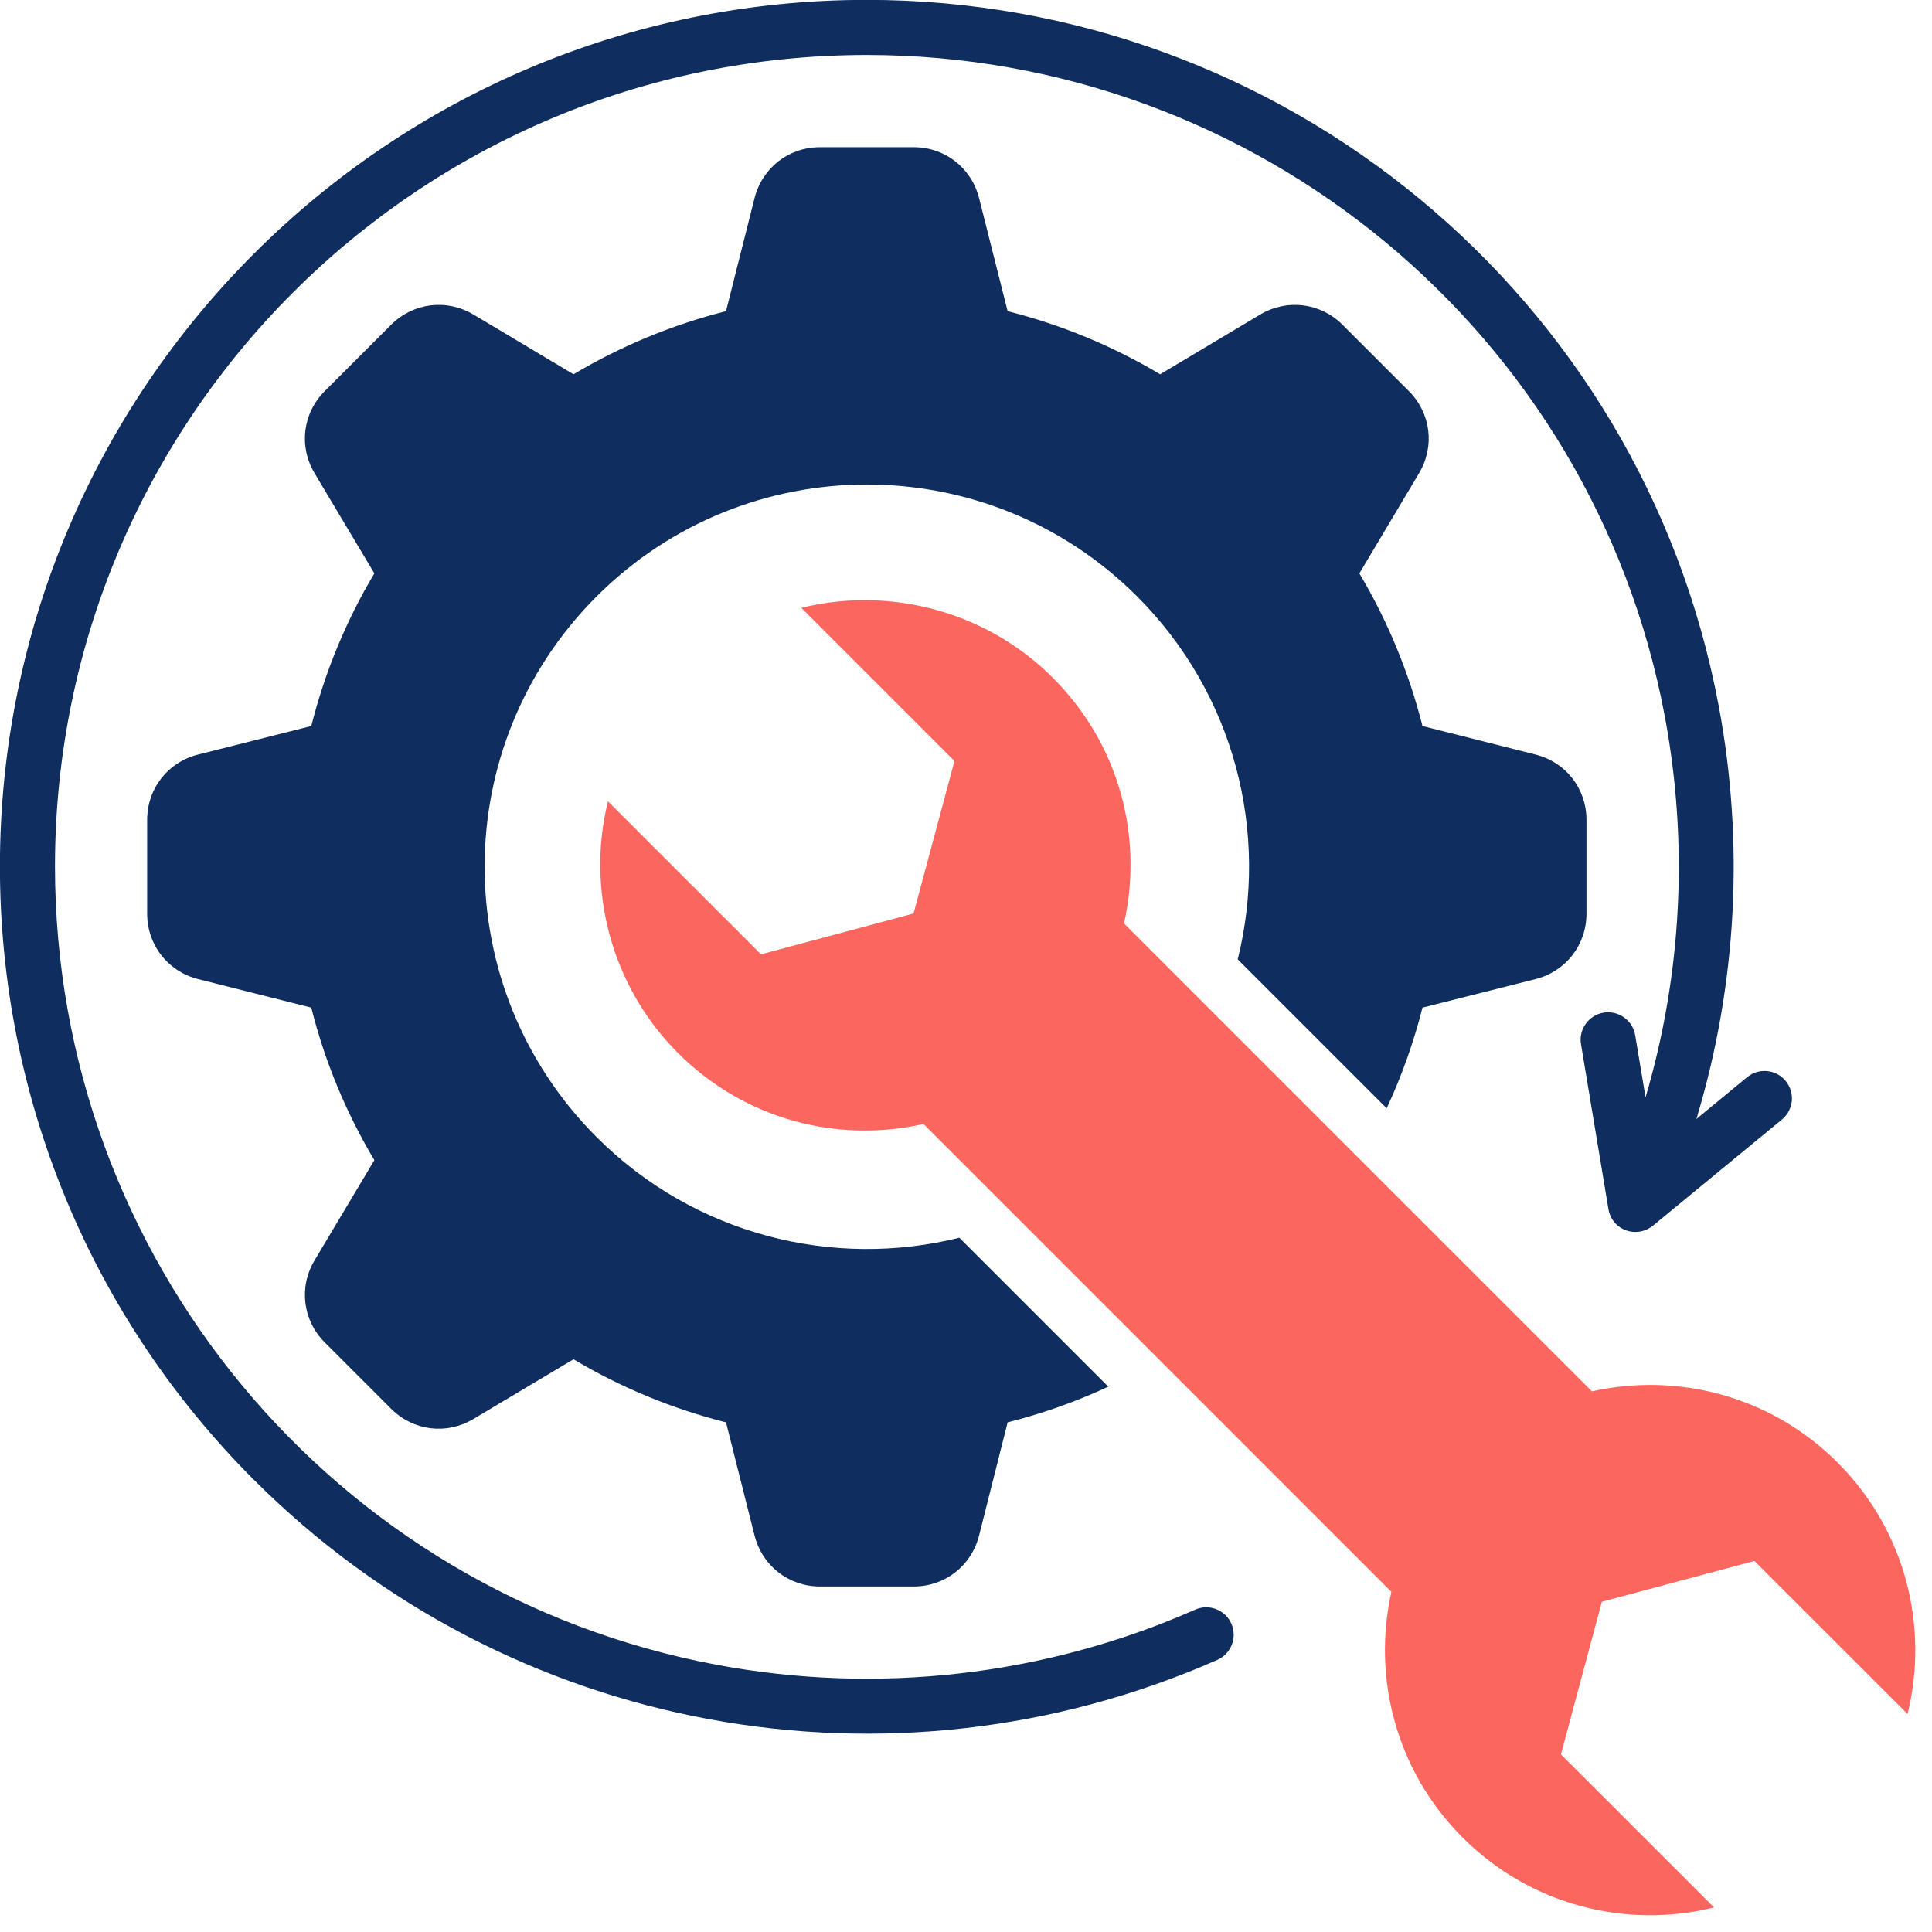 <svg xmlns="http://www.w3.org/2000/svg" xmlns:xlink="http://www.w3.org/1999/xlink" width="450" zoomAndPan="magnify" viewBox="0 0 337.5 337.5" height="450" preserveAspectRatio="xMidYMid meet"><path fill="#0f2d5f" d="M 242.238 193.609 C 244.887 187.922 246.973 182.02 248.492 176.023 L 268.238 171.035 C 273.535 169.691 277.141 165.074 277.141 159.605 L 277.141 143.227 C 277.141 137.754 273.535 133.137 268.238 131.812 L 248.492 126.828 C 246.152 117.574 242.473 108.578 237.469 100.164 L 247.887 82.676 C 250.691 77.98 249.969 72.18 246.113 68.32 L 234.527 56.734 C 230.672 52.879 224.848 52.156 220.152 54.941 L 202.664 65.383 C 194.27 60.375 185.273 56.695 176.023 54.359 L 171.035 34.609 C 169.691 29.312 165.074 25.711 159.621 25.711 L 143.246 25.711 C 137.773 25.711 133.156 29.312 131.812 34.609 L 126.828 54.359 C 117.574 56.695 108.598 60.375 100.184 65.383 L 82.695 54.941 C 78 52.156 72.195 52.879 68.32 56.734 L 56.734 68.32 C 52.879 72.18 52.156 77.98 54.961 82.676 L 65.398 100.164 C 60.375 108.578 56.715 117.555 54.379 126.828 L 34.609 131.812 C 29.312 133.137 25.707 137.754 25.707 143.227 L 25.707 159.605 C 25.707 165.074 29.312 169.691 34.609 171.035 L 54.379 176.023 C 56.695 185.273 60.375 194.25 65.398 202.664 L 54.961 220.152 C 52.156 224.848 52.879 230.652 56.754 234.527 L 68.32 246.094 C 72.195 249.973 78 250.691 82.695 247.887 L 100.184 237.449 C 108.598 242.473 117.574 246.133 126.828 248.473 L 131.812 268.238 C 133.156 273.535 137.773 277.141 143.246 277.141 L 159.621 277.141 C 165.074 277.141 169.691 273.535 171.035 268.238 L 176.023 248.473 C 182.039 246.953 187.922 244.887 193.609 242.238 L 167.59 216.219 C 145.621 221.672 121.391 215.809 104.215 198.633 C 78.137 172.555 78.137 130.273 104.215 104.195 C 130.293 78.117 172.574 78.117 198.652 104.195 C 215.832 121.391 221.691 145.602 216.219 167.59 Z M 242.238 193.609 " fill-opacity="1" fill-rule="nonzero"></path><path fill="#fb675e" d="M 278.094 243.055 L 196.355 161.316 C 199.703 146.359 195.691 130.176 183.91 118.395 C 172.129 106.609 155.223 102.422 139.973 106.184 L 166.734 132.941 L 159.586 159.582 L 132.941 166.711 L 106.203 139.973 C 102.426 155.203 106.633 172.125 118.395 183.91 C 130.176 195.691 146.363 199.703 161.336 196.355 L 243.059 278.074 C 239.707 293.051 243.855 309.352 255.504 321 C 267.422 332.918 284.191 336.988 299.438 333.211 L 272.68 306.469 L 279.828 279.809 L 306.469 272.68 L 333.23 299.418 C 336.988 284.191 332.918 267.402 321.02 255.504 C 309.371 243.836 293.051 239.707 278.094 243.059 Z M 278.094 243.055 " fill-opacity="1" fill-rule="nonzero"></path><path fill="#0f2d5f" d="M 208.781 281.191 C 182.391 292.836 153.176 296.051 125.23 290.828 C 58.078 278.27 9.605 219.551 9.605 151.324 C 9.645 73.055 73.133 9.602 151.426 9.602 C 219.512 9.602 278.211 58.078 290.812 125.074 C 294.961 147.16 293.852 170.043 287.461 191.699 L 285.652 180.852 C 285.223 178.242 282.75 176.469 280.121 176.898 C 277.512 177.344 275.738 179.82 276.188 182.43 L 280.977 211.215 C 281.602 214.934 286 216.531 288.961 213.941 L 311.281 195.574 C 313.324 193.898 313.617 190.879 311.941 188.836 C 310.27 186.793 307.25 186.5 305.203 188.172 L 296.344 195.477 C 303.434 172.047 304.738 147.234 300.238 123.301 C 286.781 51.688 224.129 -0.02 151.426 -0.02 C 67.836 -0.02 0.043 67.719 -0.016 151.309 C -0.016 191.602 15.816 229.988 44.348 258.5 C 88.871 303.023 155.809 315.02 212.637 289.973 C 215.07 288.902 216.18 286.078 215.109 283.645 C 214.039 281.211 211.195 280.117 208.781 281.191 Z M 208.781 281.191 " fill-opacity="1" fill-rule="nonzero"></path></svg>